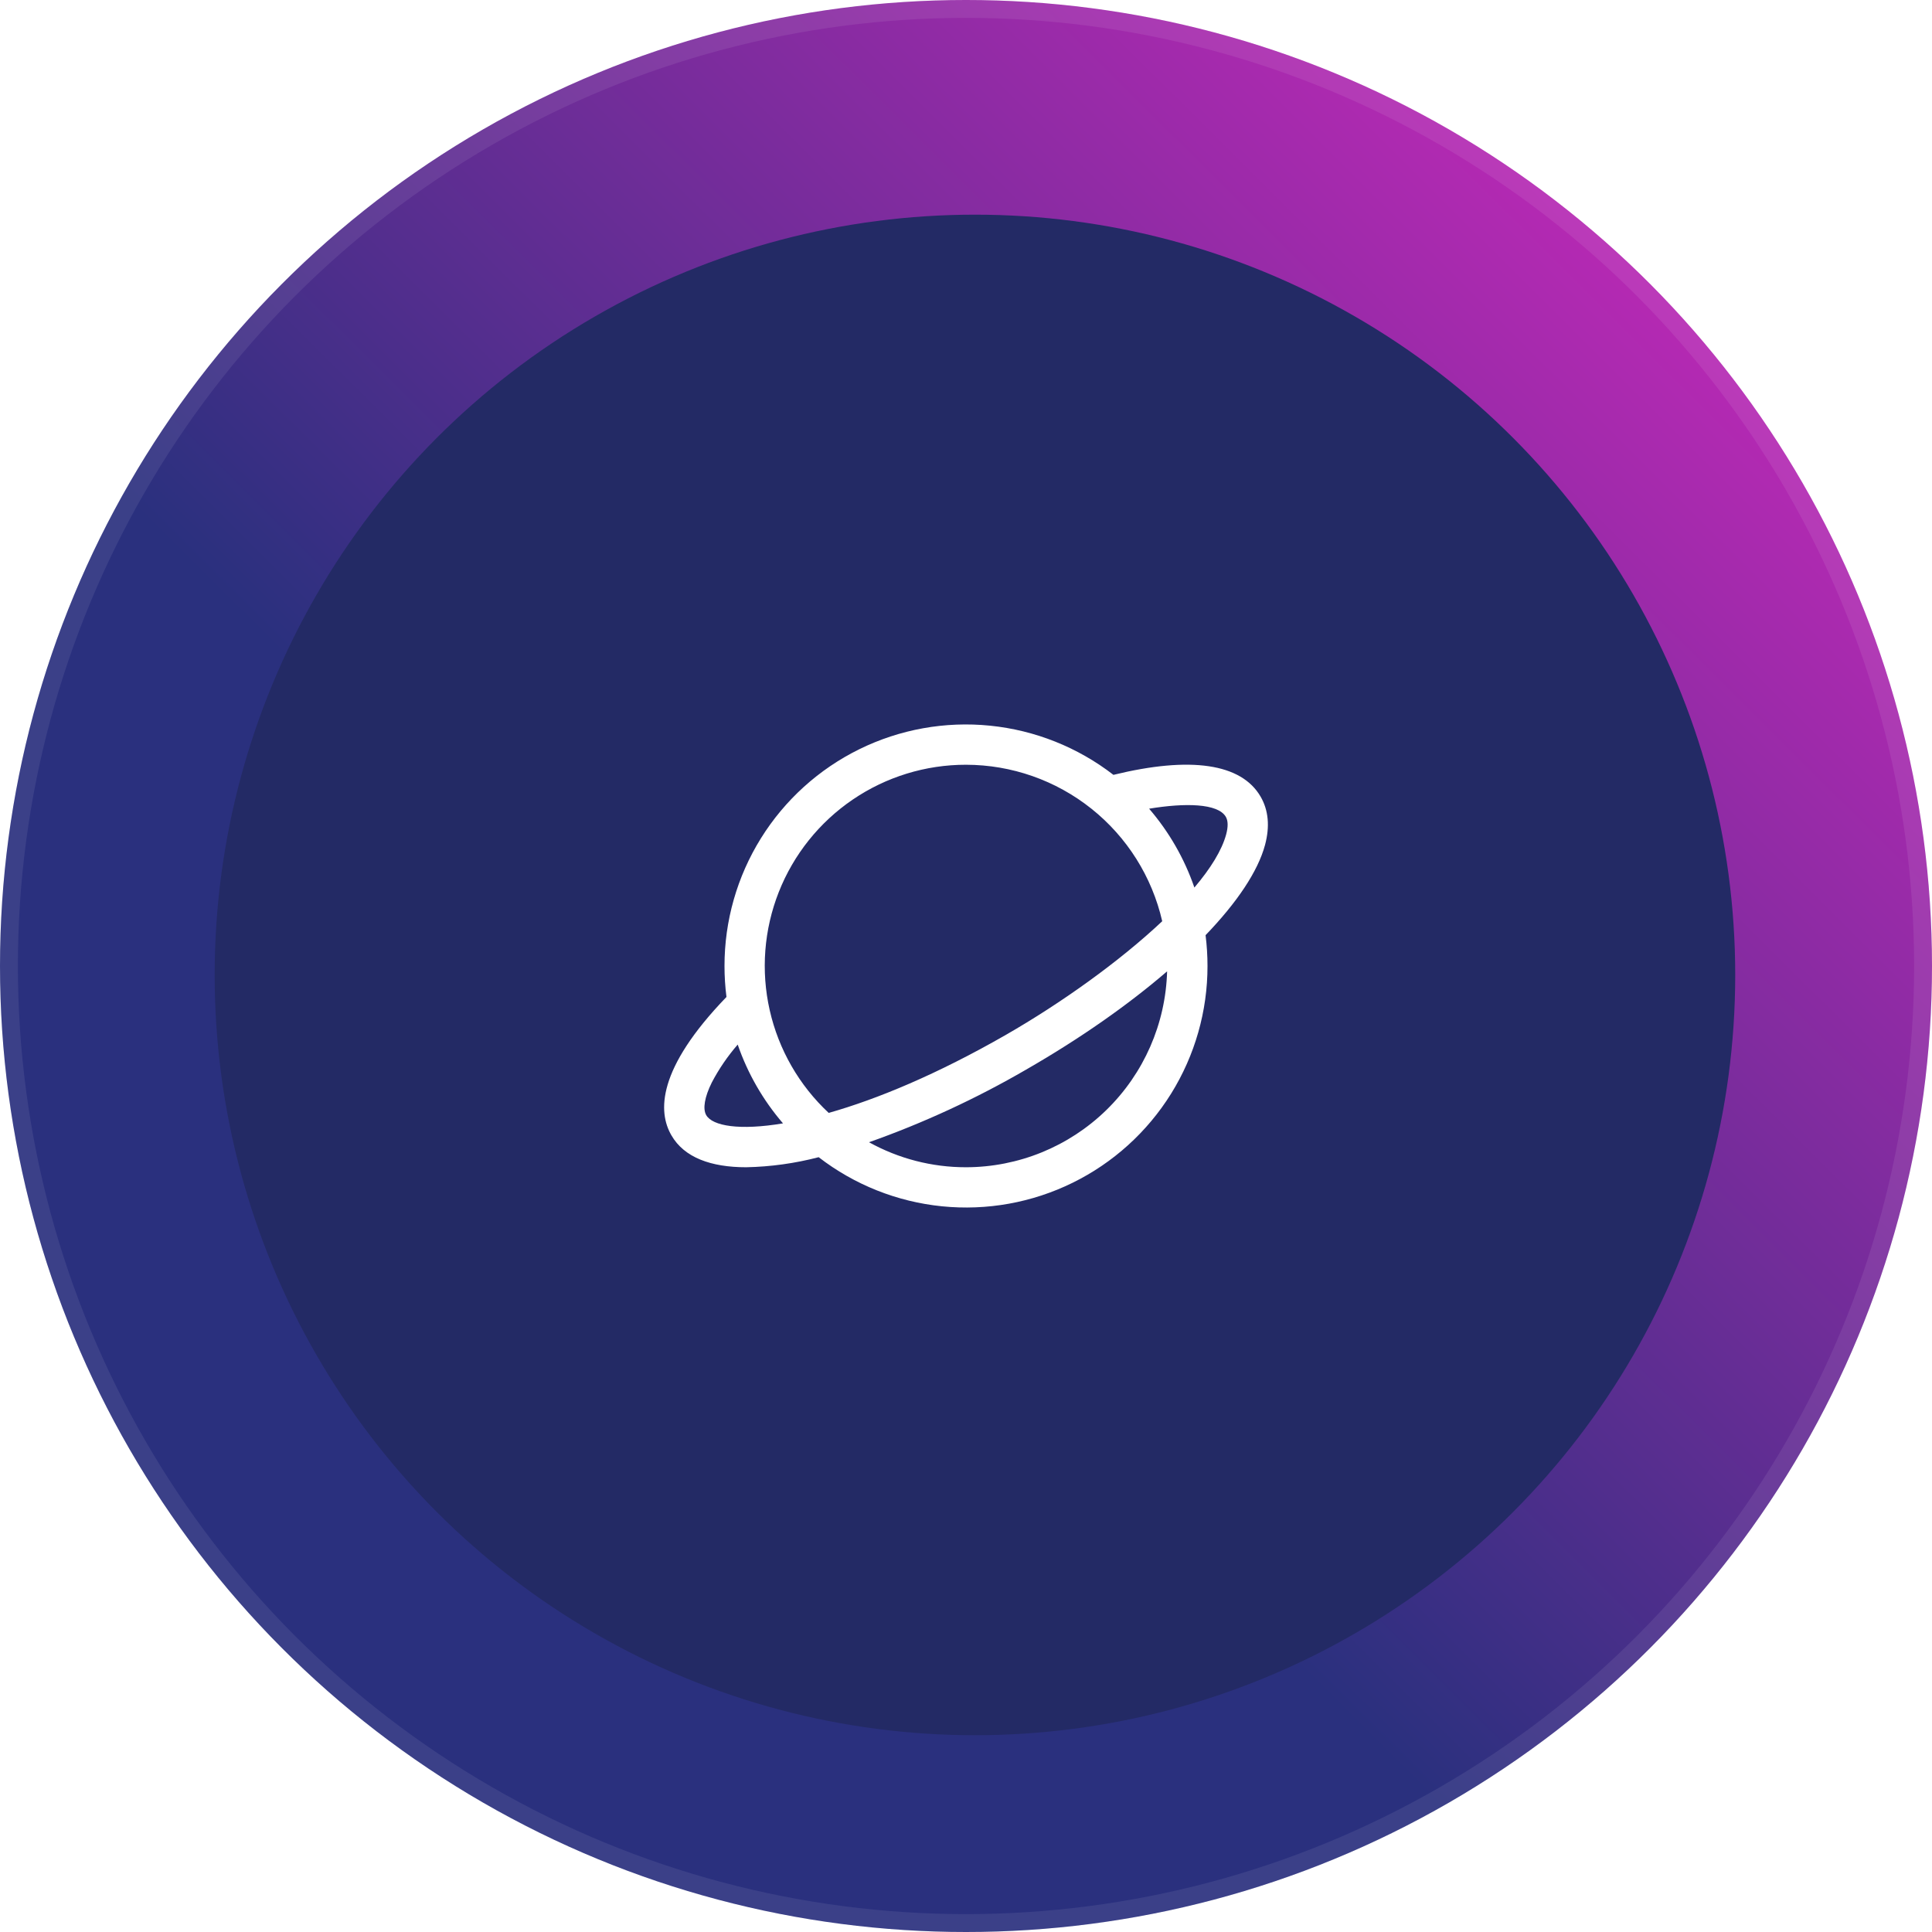 <?xml version="1.0" encoding="UTF-8"?>
<svg xmlns="http://www.w3.org/2000/svg" width="108" height="108" viewBox="0 0 108 108" fill="none">
  <circle cx="54" cy="54" r="54" fill="url(#paint0_linear_4634_666)"></circle>
  <circle cx="54" cy="54" r="53.5" stroke="white" stroke-opacity="0.08"></circle>
  <g filter="url(#filter0_dd_4634_666)">
    <circle cx="54.5" cy="54.5" r="42.5" fill="#232A65"></circle>
  </g>
  <path d="M70.469 44.533C69.393 42.678 66.554 42.261 62.242 43.315C60.246 41.772 57.857 40.819 55.346 40.566C52.836 40.312 50.305 40.767 48.04 41.88C45.776 42.993 43.869 44.719 42.536 46.861C41.203 49.004 40.498 51.477 40.5 54C40.5 54.579 40.537 55.157 40.61 55.731C36.716 59.766 36.772 62.156 37.533 63.467C38.25 64.71 39.746 65.25 41.715 65.25C43.082 65.222 44.441 65.033 45.764 64.688C47.76 66.229 50.149 67.181 52.658 67.433C55.168 67.686 57.699 67.23 59.962 66.117C62.226 65.004 64.132 63.279 65.465 61.137C66.797 58.995 67.502 56.523 67.5 54C67.5 53.424 67.464 52.849 67.392 52.277C69.15 50.449 70.32 48.712 70.718 47.226C70.992 46.197 70.909 45.291 70.469 44.533ZM54 42.75C56.548 42.753 59.02 43.619 61.012 45.208C63.004 46.796 64.399 49.013 64.969 51.497C62.57 53.755 59.323 56.071 56.24 57.843C52.366 60.067 49.005 61.453 46.325 62.212C44.674 60.673 43.525 58.672 43.027 56.47C42.529 54.268 42.706 51.967 43.534 49.867C44.362 47.767 45.804 45.965 47.67 44.696C49.537 43.426 51.743 42.748 54 42.75ZM39.479 62.338C39.274 61.985 39.388 61.319 39.791 60.51C40.19 59.751 40.676 59.04 41.238 58.393C41.796 60.008 42.655 61.503 43.77 62.797C41.344 63.205 39.831 62.945 39.479 62.338ZM54 65.25C52.103 65.252 50.237 64.771 48.578 63.852C51.623 62.775 54.563 61.416 57.357 59.794C60.391 58.051 63.077 56.163 65.242 54.298C65.161 57.228 63.942 60.01 61.843 62.055C59.744 64.1 56.931 65.246 54 65.25ZM68.543 46.644C68.304 47.531 67.673 48.547 66.767 49.615C66.211 47.998 65.352 46.502 64.236 45.207C66.234 44.876 68.085 44.902 68.525 45.662C68.652 45.883 68.659 46.214 68.543 46.644Z" fill="white"></path>
  <defs>
    <filter id="filter0_dd_4634_666" x="10" y="10" width="89" height="89" filterUnits="userSpaceOnUse" color-interpolation-filters="sRGB">
      <feFlood flood-opacity="0" result="BackgroundImageFix"></feFlood>
      <feColorMatrix in="SourceAlpha" type="matrix" values="0 0 0 0 0 0 0 0 0 0 0 0 0 0 0 0 0 0 127 0" result="hardAlpha"></feColorMatrix>
      <feOffset dx="1" dy="-1"></feOffset>
      <feGaussianBlur stdDeviation="0.5"></feGaussianBlur>
      <feComposite in2="hardAlpha" operator="out"></feComposite>
      <feColorMatrix type="matrix" values="0 0 0 0 1 0 0 0 0 1 0 0 0 0 1 0 0 0 0.25 0"></feColorMatrix>
      <feBlend mode="normal" in2="BackgroundImageFix" result="effect1_dropShadow_4634_666"></feBlend>
      <feColorMatrix in="SourceAlpha" type="matrix" values="0 0 0 0 0 0 0 0 0 0 0 0 0 0 0 0 0 0 127 0" result="hardAlpha"></feColorMatrix>
      <feOffset dx="-1" dy="1"></feOffset>
      <feGaussianBlur stdDeviation="0.5"></feGaussianBlur>
      <feComposite in2="hardAlpha" operator="out"></feComposite>
      <feColorMatrix type="matrix" values="0 0 0 0 0 0 0 0 0 0 0 0 0 0 0 0 0 0 0.25 0"></feColorMatrix>
      <feBlend mode="normal" in2="effect1_dropShadow_4634_666" result="effect2_dropShadow_4634_666"></feBlend>
      <feBlend mode="normal" in="SourceGraphic" in2="effect2_dropShadow_4634_666" result="shape"></feBlend>
    </filter>
    <linearGradient id="paint0_linear_4634_666" x1="93.818" y1="14.27" x2="14.64" y2="93.818" gradientUnits="userSpaceOnUse">
      <stop stop-color="#BA29B5"></stop>
      <stop offset="0.632" stop-color="#2A307E"></stop>
    </linearGradient>
  </defs>
</svg>
